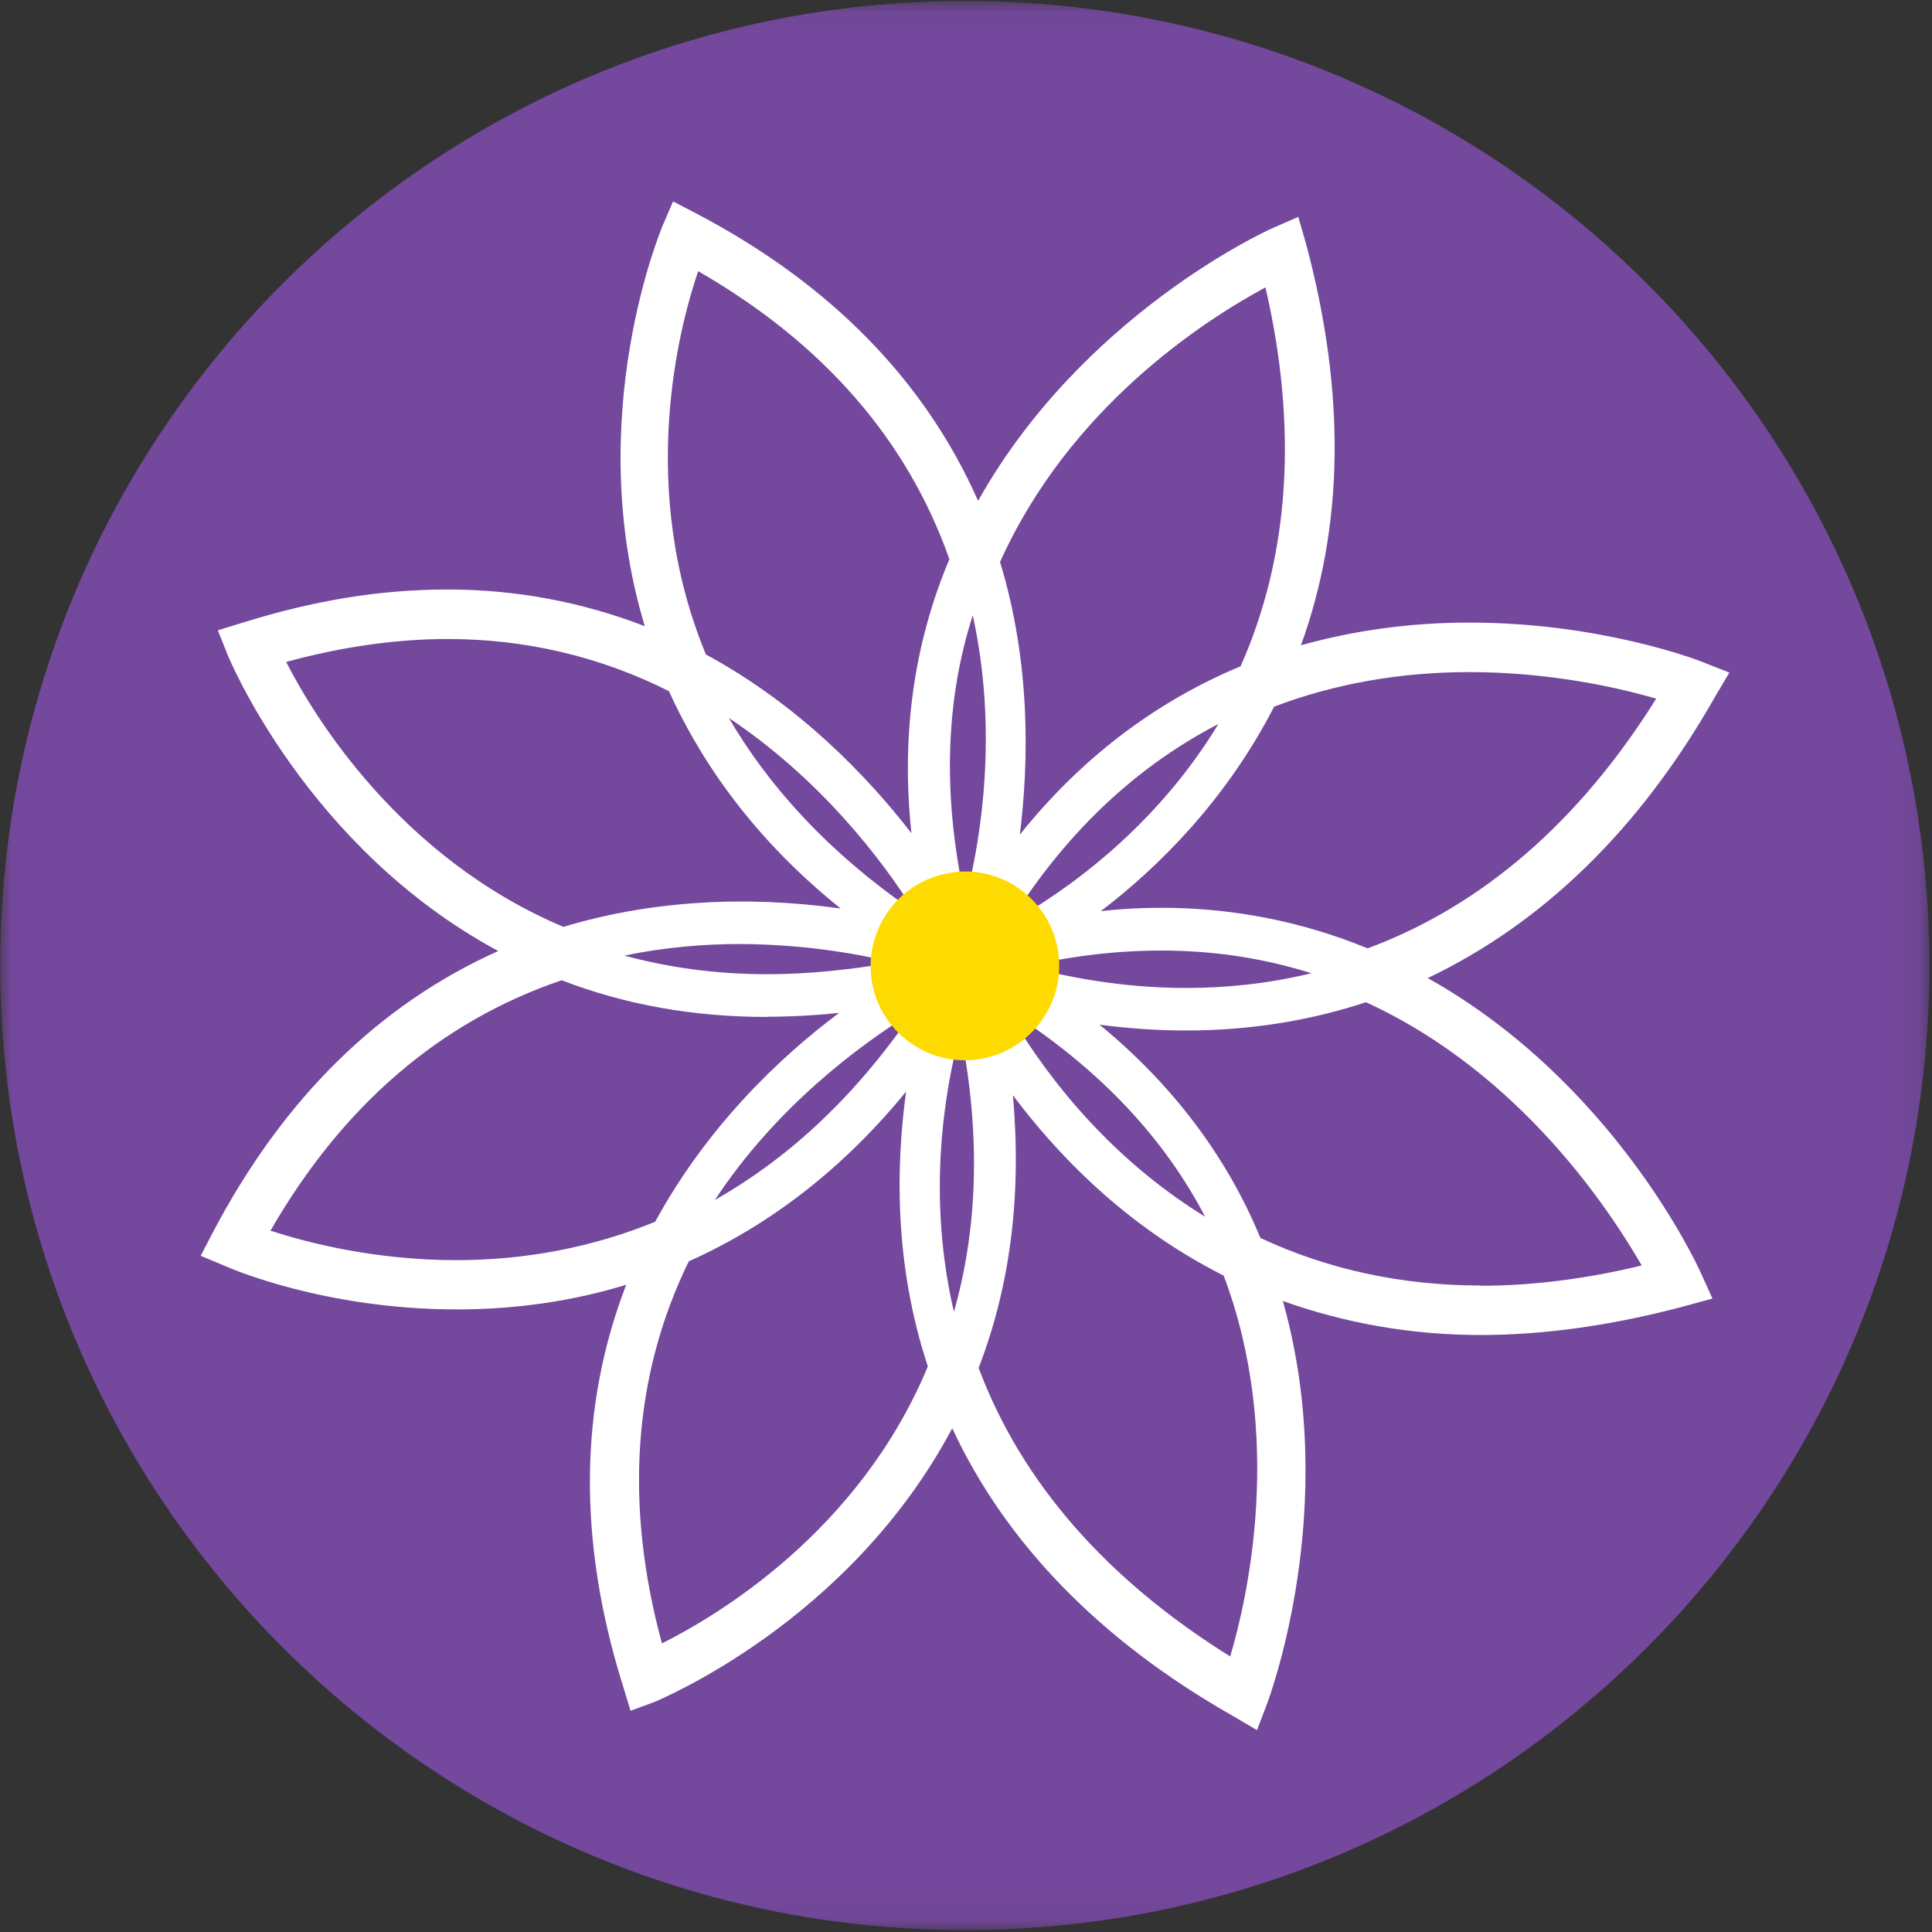 <svg width="80" height="80" viewBox="0 0 80 80" fill="none" xmlns="http://www.w3.org/2000/svg">
<rect x="0" y="0" width="80" height="80" fill="#333333" stroke="none"/>
<mask id="mask0_29_373" style="mask-type:luminance" maskUnits="userSpaceOnUse" x="0" y="0" width="80" height="80">
<path d="M79.89 0.05H0.01V79.93H79.89V0.05Z" fill="white"/>
</mask>
<g mask="url(#mask0_29_373)">
<path d="M39.95 79.92C62.01 79.92 79.89 62.04 79.89 39.98C79.89 17.92 62.01 0.04 39.95 0.04C17.89 0.04 0.01 17.93 0.01 39.98C0.01 62.03 17.89 79.92 39.95 79.92Z" fill="#74489D"/>
<path d="M71 28.88L71.61 27.85L70.49 27.41C70.33 27.34 66.28 25.78 60.85 25.78C58.41 25.78 56.08 26.1 53.87 26.72C55.66 21.79 55.72 16.23 54.09 10.13L53.76 8.98L52.66 9.46C52.33 9.61 44.8 13.08 40.5 20.74C38.3 15.76 34.39 11.76 28.85 8.85L27.87 8.34L27.44 9.34C27.41 9.42 24.08 17.26 26.7 25.93C24.12 24.93 21.37 24.41 18.54 24.41C15.71 24.41 12.99 24.87 10.09 25.77L9.02 26.1L9.43 27.13C9.47 27.21 12.69 35.1 20.63 39.38C15.7 41.59 11.73 45.48 8.82 51.02L8.31 52L9.34 52.43C9.51 52.51 13.43 54.22 18.92 54.22C21.35 54.22 23.71 53.88 25.93 53.2C23.98 58.24 23.92 63.82 25.79 69.79L26.11 70.84L27.14 70.46C27.22 70.4 35.14 67.22 39.43 59.14C41.64 63.89 45.53 67.91 51.01 71.03L52.05 71.64L52.47 70.54C52.5 70.44 55.55 62.47 53.12 53.87C55.69 54.79 58.45 55.28 61.31 55.28C63.97 55.28 66.82 54.87 69.74 54.09L70.91 53.77L70.42 52.69C70.28 52.38 66.81 44.81 59.12 40.5C63.88 38.23 67.89 34.35 71 28.88ZM61.3 53.23C58.07 53.23 54.98 52.57 52.19 51.26C50.79 47.87 48.54 44.9 45.53 42.43C46.74 42.59 47.94 42.67 49.13 42.67C51.7 42.67 54.2 42.28 56.56 41.5C63.01 44.45 66.73 50.24 67.98 52.4C65.68 52.96 63.42 53.24 61.31 53.24L61.3 53.23ZM52.4 11.9C53.75 17.74 53.4 23.02 51.37 27.59C47.84 29.06 44.76 31.4 42.23 34.56C42.6 31.56 42.69 27.48 41.41 23.27C44.29 16.88 49.79 13.31 52.4 11.9ZM41.71 41.81C45.69 44.34 48.29 47.29 49.9 50.38C45.64 47.76 43.03 44.11 41.71 41.81ZM48.09 39.36C50.37 39.36 52.43 39.71 54.3 40.3C52.45 40.75 50.69 40.91 49.12 40.91C46.44 40.91 44.1 40.44 42.52 40.01C44.44 39.57 46.3 39.36 48.08 39.36H48.09ZM45.58 37.73C47.93 35.94 50.74 33.18 52.76 29.26C55.24 28.32 57.96 27.83 60.84 27.83C64.18 27.83 67 28.47 68.58 28.93C65.39 34.03 61.37 37.51 56.63 39.27C53.93 38.16 51.07 37.59 48.08 37.59C47.27 37.59 46.44 37.63 45.58 37.73ZM50.45 29.98C47.82 34.32 44.11 36.92 41.79 38.22C44.32 34.16 47.35 31.59 50.45 29.98ZM40.52 56.65C41.85 53.21 42.31 49.41 41.94 45.35C43.77 47.79 46.6 50.77 50.67 52.82C53.19 59.5 51.65 66.2 50.94 68.59C45.82 65.4 42.3 61.38 40.53 56.66L40.52 56.65ZM37.88 37.76C34.25 35.28 31.8 32.5 30.18 29.73C33.94 32.24 36.48 35.53 37.88 37.76ZM31.77 40.34H31.75C29.6 40.34 27.64 40.05 25.85 39.57C27.53 39.22 29.15 39.09 30.65 39.09C33.16 39.1 35.38 39.46 36.98 39.85C35.19 40.16 33.45 40.34 31.78 40.34H31.77ZM29.6 49.69C32.14 45.84 35.55 43.3 37.8 41.91C35.27 45.62 32.44 48.08 29.6 49.69ZM39.31 23.16C37.83 26.67 37.31 30.47 37.74 34.5C35.9 32.13 33.1 29.2 29.23 27.1C26.38 20.21 28.11 13.57 28.91 11.23C34.08 14.2 37.57 18.21 39.31 23.15V23.16ZM34.81 37.62C30.81 37.06 26.87 37.31 23.33 38.38C16.53 35.51 12.97 29.61 11.85 27.41C14.15 26.78 16.41 26.46 18.54 26.46C21.77 26.46 24.86 27.19 27.7 28.62C29.24 32.01 31.6 35.04 34.81 37.62ZM31.77 42.1C32.71 42.1 33.73 42.05 34.75 41.94C32.28 43.78 29.27 46.66 27.13 50.59C24.56 51.64 21.79 52.18 18.89 52.18C15.52 52.18 12.74 51.46 11.2 50.96C14.18 45.78 18.24 42.29 23.26 40.59C25.89 41.61 28.75 42.11 31.76 42.11L31.77 42.1ZM28.52 52.23C31.9 50.72 34.94 48.36 37.52 45.2C37.11 48.18 37 52.29 38.42 56.58C35.56 63.47 29.62 66.94 27.41 68.05C25.84 62.28 26.22 56.94 28.52 52.23ZM39.97 37.29C38.96 32.69 39.22 28.78 40.28 25.48C41.33 30.25 40.64 34.7 39.97 37.29ZM39.77 42.7C40.67 47.25 40.42 51.09 39.5 54.32C38.39 49.55 39.08 45.26 39.77 42.7Z" fill="white"/>
<path d="M43.71 38.92C44.3 40.99 43.1 43.15 41.03 43.75C38.97 44.35 36.81 43.15 36.2 41.09C35.61 39.01 36.81 36.83 38.9 36.24C40.96 35.64 43.12 36.85 43.71 38.92Z" fill="#FDDB00"/>
</g>
</svg>
